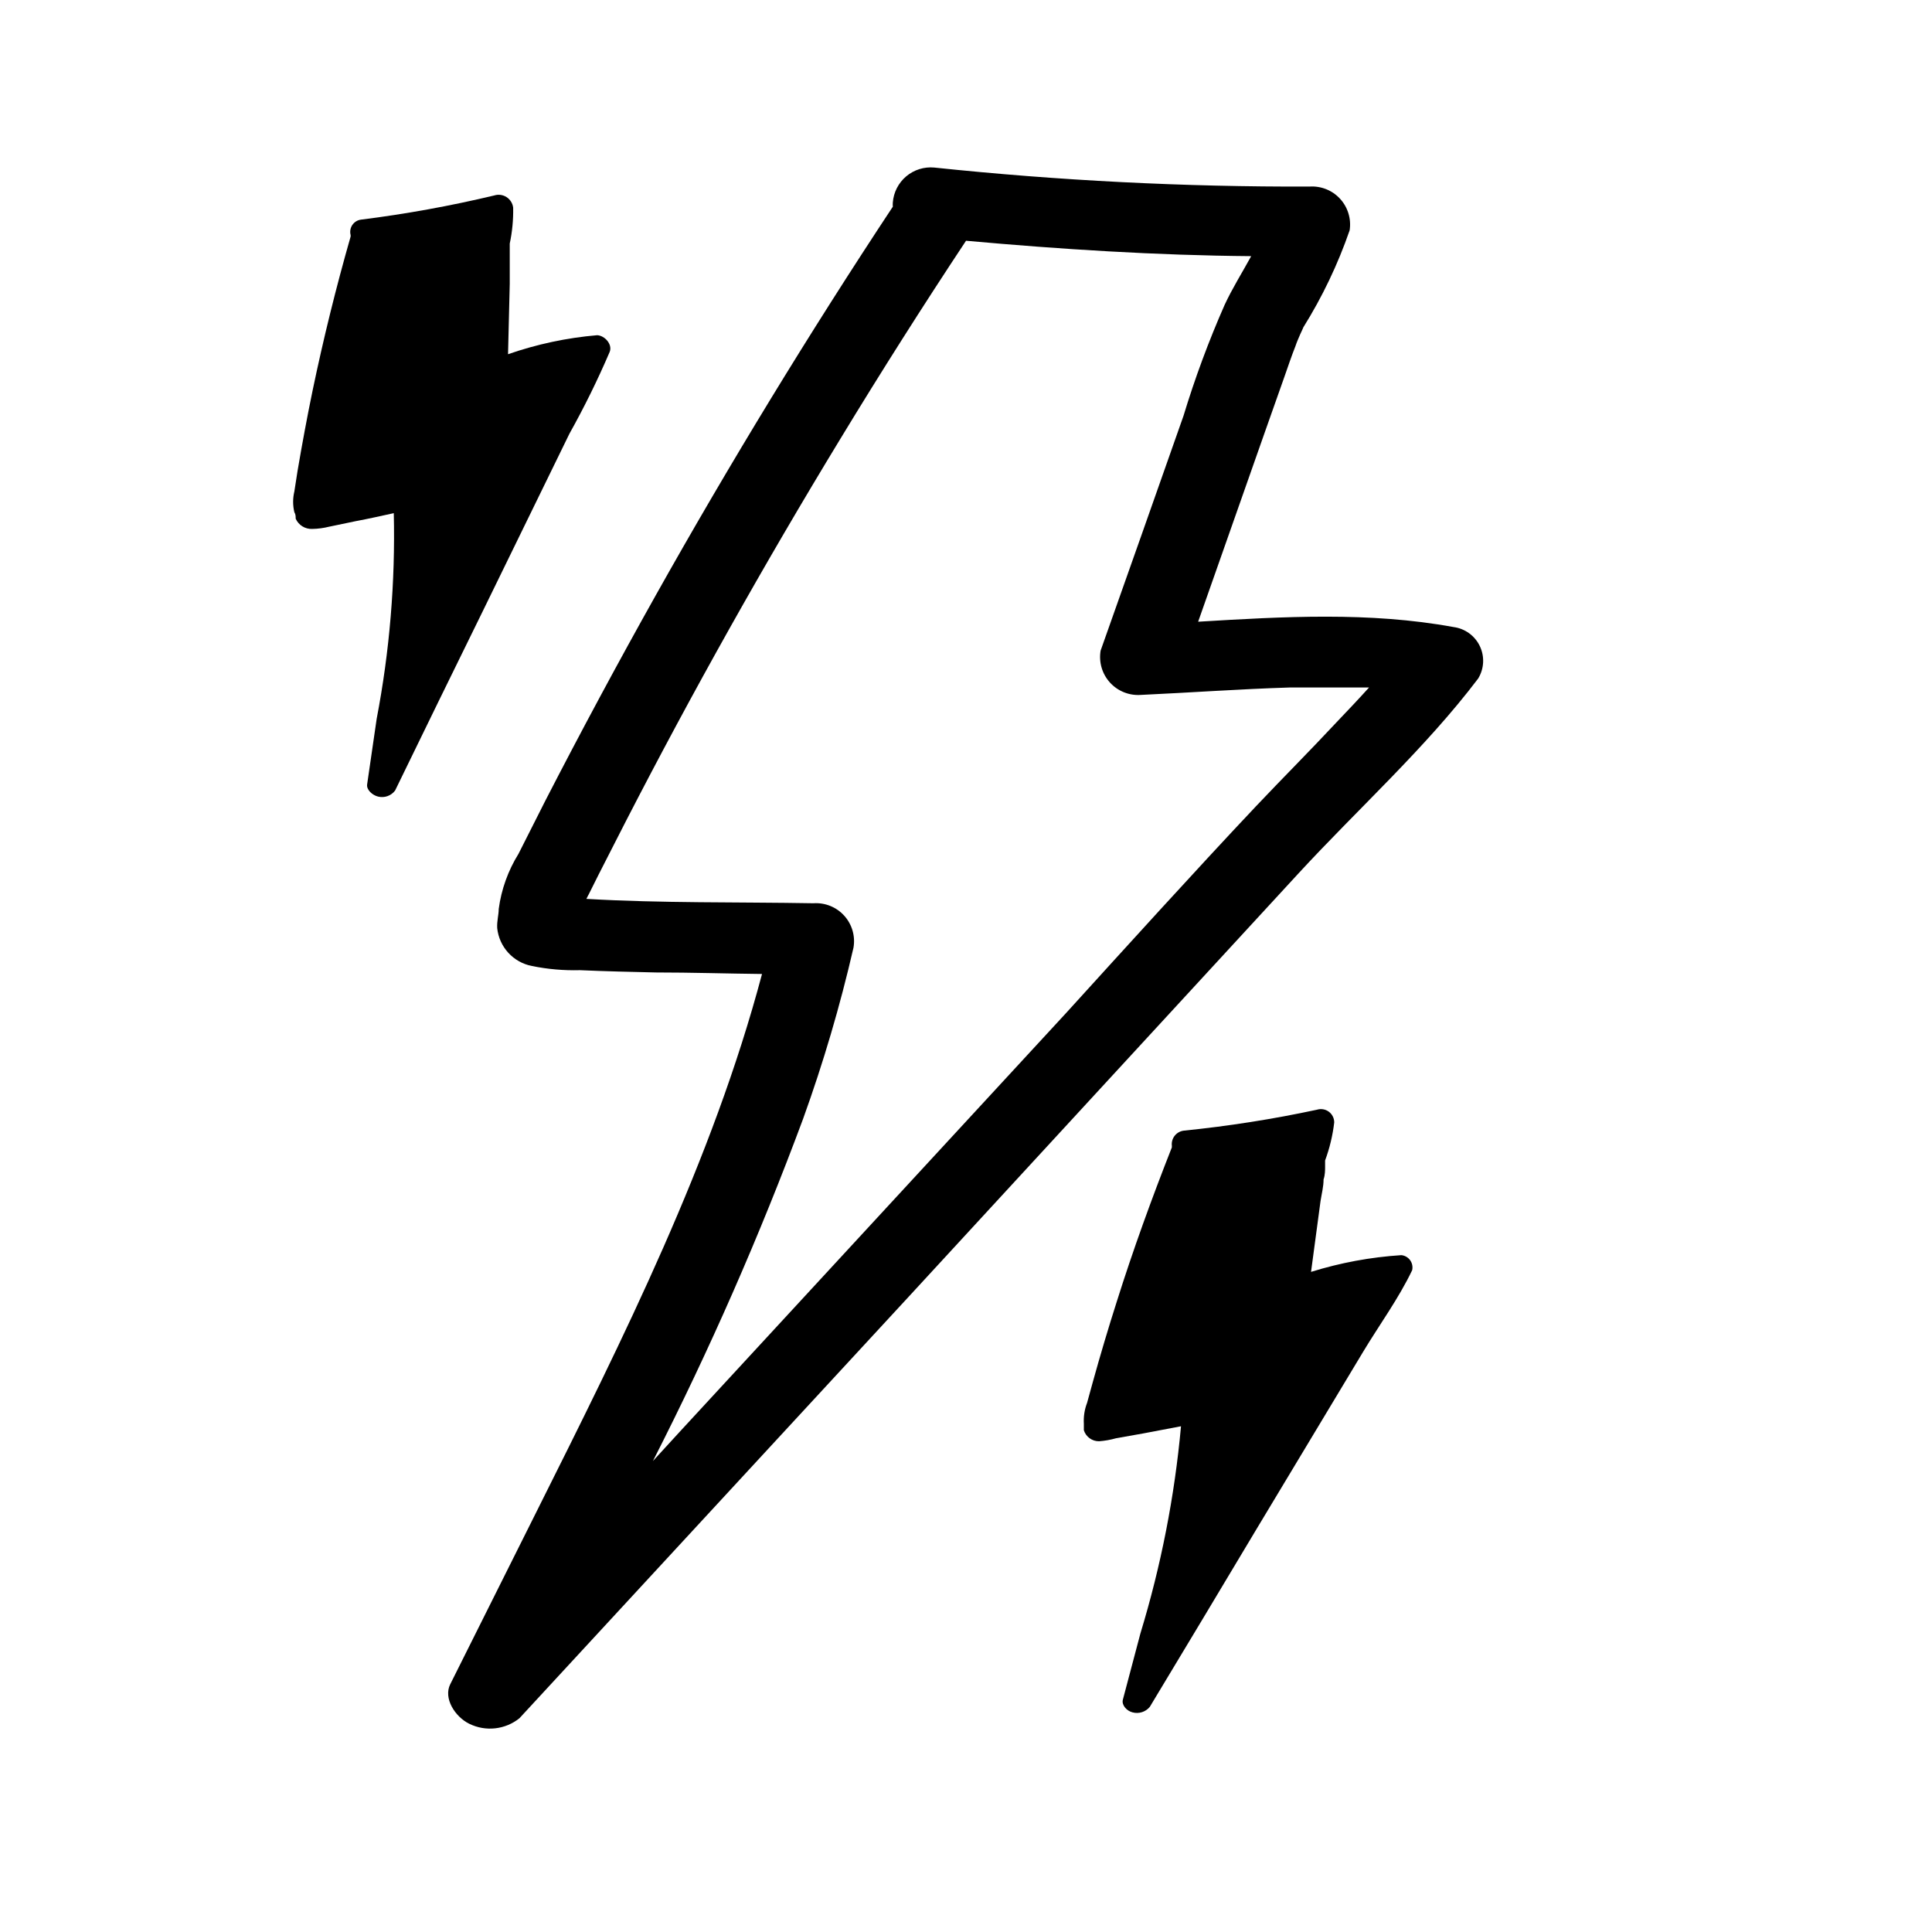 <?xml version="1.0" encoding="UTF-8"?>
<!-- Uploaded to: ICON Repo, www.svgrepo.com, Generator: ICON Repo Mixer Tools -->
<svg fill="#000000" width="800px" height="800px" version="1.1" viewBox="144 144 512 512" xmlns="http://www.w3.org/2000/svg">
 <g>
  <path d="m529.18 310.17c-22.27-4.082-45.039-2.769-67.66-1.41l17.531-49.824 5.34-15.113c0.957-2.719 1.863-5.441 2.922-8.113 0.352-1.059 0.805-2.066 1.258-3.125 0 0 0.906-1.914 0.805-1.812h0.004c5.051-8.094 9.176-16.73 12.293-25.746 0.465-3.019-0.469-6.09-2.535-8.344-2.066-2.254-5.043-3.445-8.098-3.242-33.215 0.109-66.414-1.57-99.449-5.039-2.691-0.25-5.371 0.59-7.438 2.332-2.062 1.742-3.344 4.242-3.547 6.938-0.027 0.371-0.027 0.738 0 1.109-22.203 33.586-43.145 67.914-62.824 102.98-10.078 17.969-19.816 36.09-29.223 54.359l-7.152 14.156c-2.758 4.445-4.547 9.426-5.238 14.609 0 1.562-0.504 3.176-0.402 5.039h-0.004c0.512 5.027 4.258 9.125 9.223 10.078 4.176 0.848 8.434 1.219 12.695 1.105 6.699 0.301 13.402 0.453 20.152 0.605 9.371 0 18.742 0.301 28.113 0.402-13.102 49.324-36.629 96.277-59.953 142.88l-22.672 45.344c-1.863 3.727 1.258 8.613 5.039 10.48l-0.004-0.004c4.344 2.141 9.531 1.57 13.301-1.461l103.23-111.79 103.13-112c15.871-17.23 33.754-33.301 47.711-51.742v0.004c1.594-2.609 1.762-5.852 0.438-8.609-1.324-2.758-3.953-4.656-6.988-5.047zm-52.348 47.512c-17.078 18.137-33.754 36.578-50.383 54.863l-102.27 110.84-7.152 7.809c15.012-29.434 28.301-59.715 39.801-90.688 5.356-14.832 9.816-29.973 13.352-45.344 0.535-3.051-0.363-6.18-2.441-8.484-2.074-2.301-5.094-3.519-8.188-3.305-20.152-0.352-40.305 0-60.156-1.16 0.352-0.656 0.656-1.309 0.555-1.059l2.719-5.441 7.203-14.105c17.602-34.188 36.547-67.961 56.832-101.31 10.75-17.703 21.852-35.199 33.305-52.496 25.191 2.266 50.383 3.879 75.57 4.082-2.367 4.332-5.039 8.566-7.055 12.949v-0.004c-4.211 9.562-7.848 19.371-10.883 29.371-7.289 20.723-14.609 41.465-21.965 62.219v0.004c-0.516 3.043 0.391 6.16 2.465 8.449 2.074 2.289 5.082 3.5 8.164 3.289 13.148-0.605 26.25-1.562 39.449-1.965h20.152 0.906c-2.769 3.074-5.644 6.098-8.715 9.32-7.004 7.508-14.258 14.762-21.262 22.168z"/>
  <path d="m518.24 480.61c-3.578 7.508-8.715 14.508-13.047 21.715l-28.266 47.004c-9.371 15.684-18.773 31.355-28.215 47.004h0.004c-1.109 1.348-2.902 1.918-4.586 1.461-1.461-0.352-2.922-1.863-2.57-3.324l4.684-17.684h0.004c5.438-17.855 9.035-36.223 10.73-54.812l-10.078 1.914-7.106 1.258h0.004c-1.48 0.418-3 0.688-4.535 0.805-1.84 0.02-3.477-1.164-4.031-2.922v-1.715 0.004c-0.113-1.887 0.176-3.777 0.855-5.543l1.512-5.492c1.98-7.152 4.098-14.258 6.348-21.312 4.332-13.754 9.27-27.355 14.609-40.91l0.004 0.004c-0.023-0.117-0.023-0.238 0-0.352-0.129-0.965 0.133-1.941 0.73-2.707 0.598-0.766 1.477-1.262 2.441-1.375 11.848-1.195 23.621-3.047 35.266-5.543 1.074-0.336 2.246-0.141 3.152 0.523 0.906 0.668 1.438 1.727 1.434 2.852-0.402 3.445-1.215 6.828-2.418 10.078v0.707 1.211c0 0.402 0 2.016-0.402 3.074 0 1.914-0.504 3.828-0.805 5.742-0.855 6.246-1.664 12.543-2.519 18.793v-0.004c7.769-2.426 15.805-3.914 23.93-4.434 0.934 0.09 1.785 0.582 2.332 1.34 0.551 0.762 0.746 1.723 0.539 2.641z"/>
  <path d="m305.59 237.22c-3.176 7.418-6.742 14.668-10.684 21.715l-23.125 47.355c-7.727 15.719-15.418 31.453-23.074 47.207-1.035 1.387-2.801 2.019-4.484 1.613-1.512-0.352-3.176-1.812-2.922-3.273l2.519-17.332c3.441-17.961 4.961-36.234 4.535-54.512-3.273 0.707-6.551 1.461-10.078 2.117l-7.004 1.461 0.004-0.004c-1.484 0.375-3.004 0.578-4.535 0.605-1.883 0.078-3.621-1-4.383-2.719 0-0.555 0-1.16-0.352-1.715-0.43-1.805-0.43-3.684 0-5.492 0.301-1.863 0.555-3.68 0.855-5.492 1.211-7.106 2.519-14.207 3.981-21.262 2.856-13.703 6.215-27.305 10.078-40.809v-0.402l-0.004 0.004c-0.238-0.914-0.07-1.891 0.461-2.672s1.371-1.297 2.312-1.41c11.863-1.488 23.637-3.625 35.266-6.398 1.102-0.355 2.305-0.199 3.277 0.426 0.977 0.625 1.621 1.648 1.762 2.797 0.062 3.199-0.242 6.394-0.906 9.523v0.707 1.16 3.074 5.742l-0.453 18.641-0.004-0.004c7.637-2.656 15.574-4.352 23.629-5.035 2.016 0.098 4.082 2.418 3.328 4.383z"/>
 </g>
</svg>